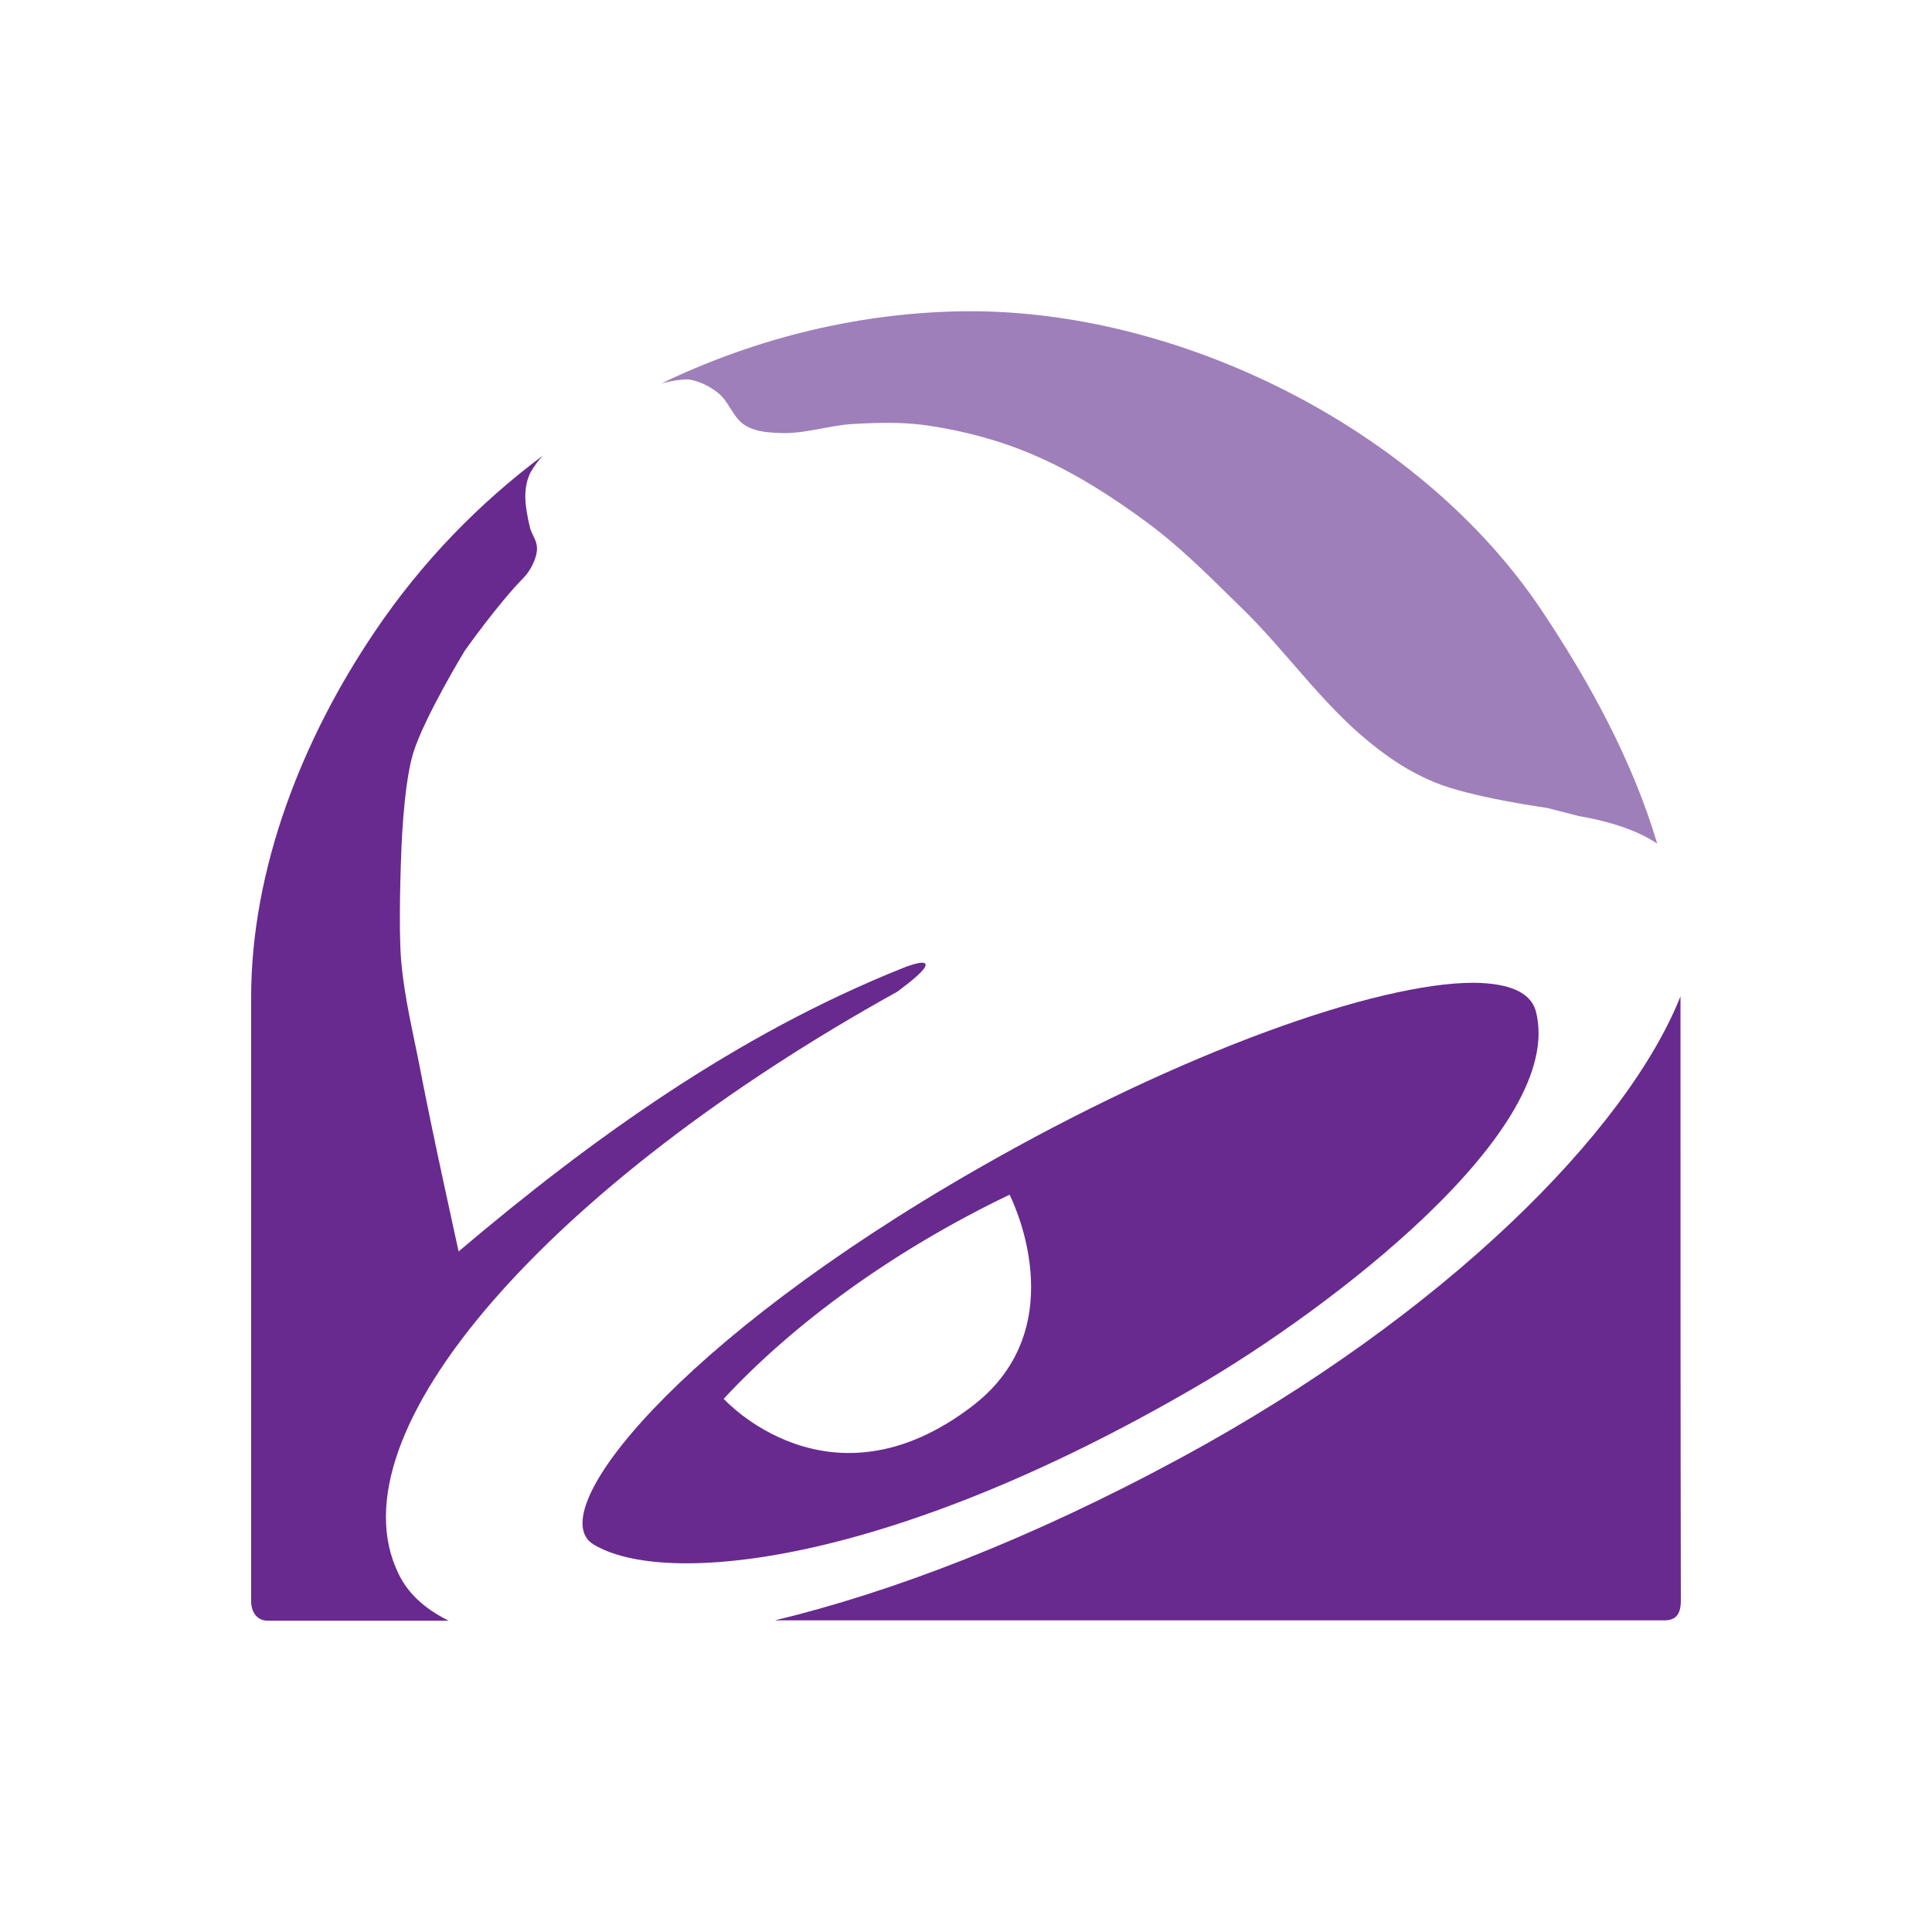 <svg width="100" height="100" viewBox="0 0 100 100" fill="none" xmlns="http://www.w3.org/2000/svg">
<path d="M50.484 16.111H49.954C44.62 16.167 39.231 17.441 34.244 19.842C34.244 19.842 35.011 19.639 35.541 19.639C35.614 19.639 35.687 19.639 35.742 19.657C36.254 19.75 36.747 20.008 37.149 20.322C37.733 20.765 37.934 21.633 38.574 22.021C39.085 22.335 39.724 22.39 40.327 22.409C41.606 22.483 42.866 22.021 44.127 21.947C45.424 21.873 46.721 21.836 48 22.021C49.881 22.298 51.763 22.797 53.516 23.554C55.581 24.44 57.517 25.678 59.325 27.008C61.116 28.319 62.668 29.907 64.258 31.458C66.559 33.693 68.404 36.408 70.889 38.421C71.912 39.252 72.953 39.954 74.25 40.489C76.095 41.265 80.077 41.819 80.077 41.819L81.74 42.244C82.598 42.391 83.384 42.594 84.078 42.835L84.114 42.853C84.754 43.075 85.302 43.352 85.777 43.666C84.498 39.363 82.251 35.263 79.803 31.606C73.684 22.427 61.536 16.204 50.484 16.111Z" fill="#9E7FBA"/>
<path d="M28.087 23.59C24.799 26.047 21.84 29.075 19.41 32.677C15.683 38.18 12.998 44.921 12.998 51.643V82.854C12.998 83.538 13.382 83.888 13.857 83.888H23.228C21.986 83.279 21.109 82.466 20.634 81.469C17.035 74.156 28.544 61.247 46.446 51.329C47.213 50.757 47.944 50.166 47.907 49.926C47.871 49.63 46.72 50.11 46.72 50.11C38.171 53.527 30.644 58.92 23.739 64.774C23.739 64.774 22.351 58.513 21.766 55.429C21.401 53.527 20.926 51.643 20.762 49.704C20.616 47.931 20.762 44.348 20.762 44.348C20.762 44.348 20.853 40.747 21.383 38.993C21.949 37.146 24.05 33.692 24.05 33.692C24.05 33.692 25.767 31.255 27.101 29.906C27.448 29.555 27.795 28.891 27.795 28.392C27.795 27.967 27.539 27.709 27.429 27.302C27.302 26.767 27.174 26.12 27.192 25.585C27.21 25.16 27.283 24.809 27.466 24.44C27.63 24.144 27.886 23.812 28.087 23.59Z" fill="#682A8F"/>
<path d="M86.982 51.57C84.205 58.551 74.797 68.043 61.17 75.43C53.297 79.697 46.154 82.411 40.107 83.87H86.141C86.708 83.87 87 83.593 87 82.855C86.982 73.528 86.982 62.466 86.982 51.57Z" fill="#682A8F"/>
<path d="M76.277 50.868C71.29 50.868 61.206 54.414 50.611 60.49C35.029 69.41 28.014 78.293 30.718 79.937C34.316 82.135 45.88 81.137 62.01 71.719C68.641 67.859 81.118 58.495 79.492 52.327C79.218 51.348 78.085 50.887 76.277 50.868ZM52.255 61.838C52.255 61.838 55.762 68.616 50.337 72.771C42.92 78.459 37.458 72.402 37.458 72.402C41.094 68.487 46.245 64.719 52.255 61.838Z" fill="#682A8F"/>
</svg>
